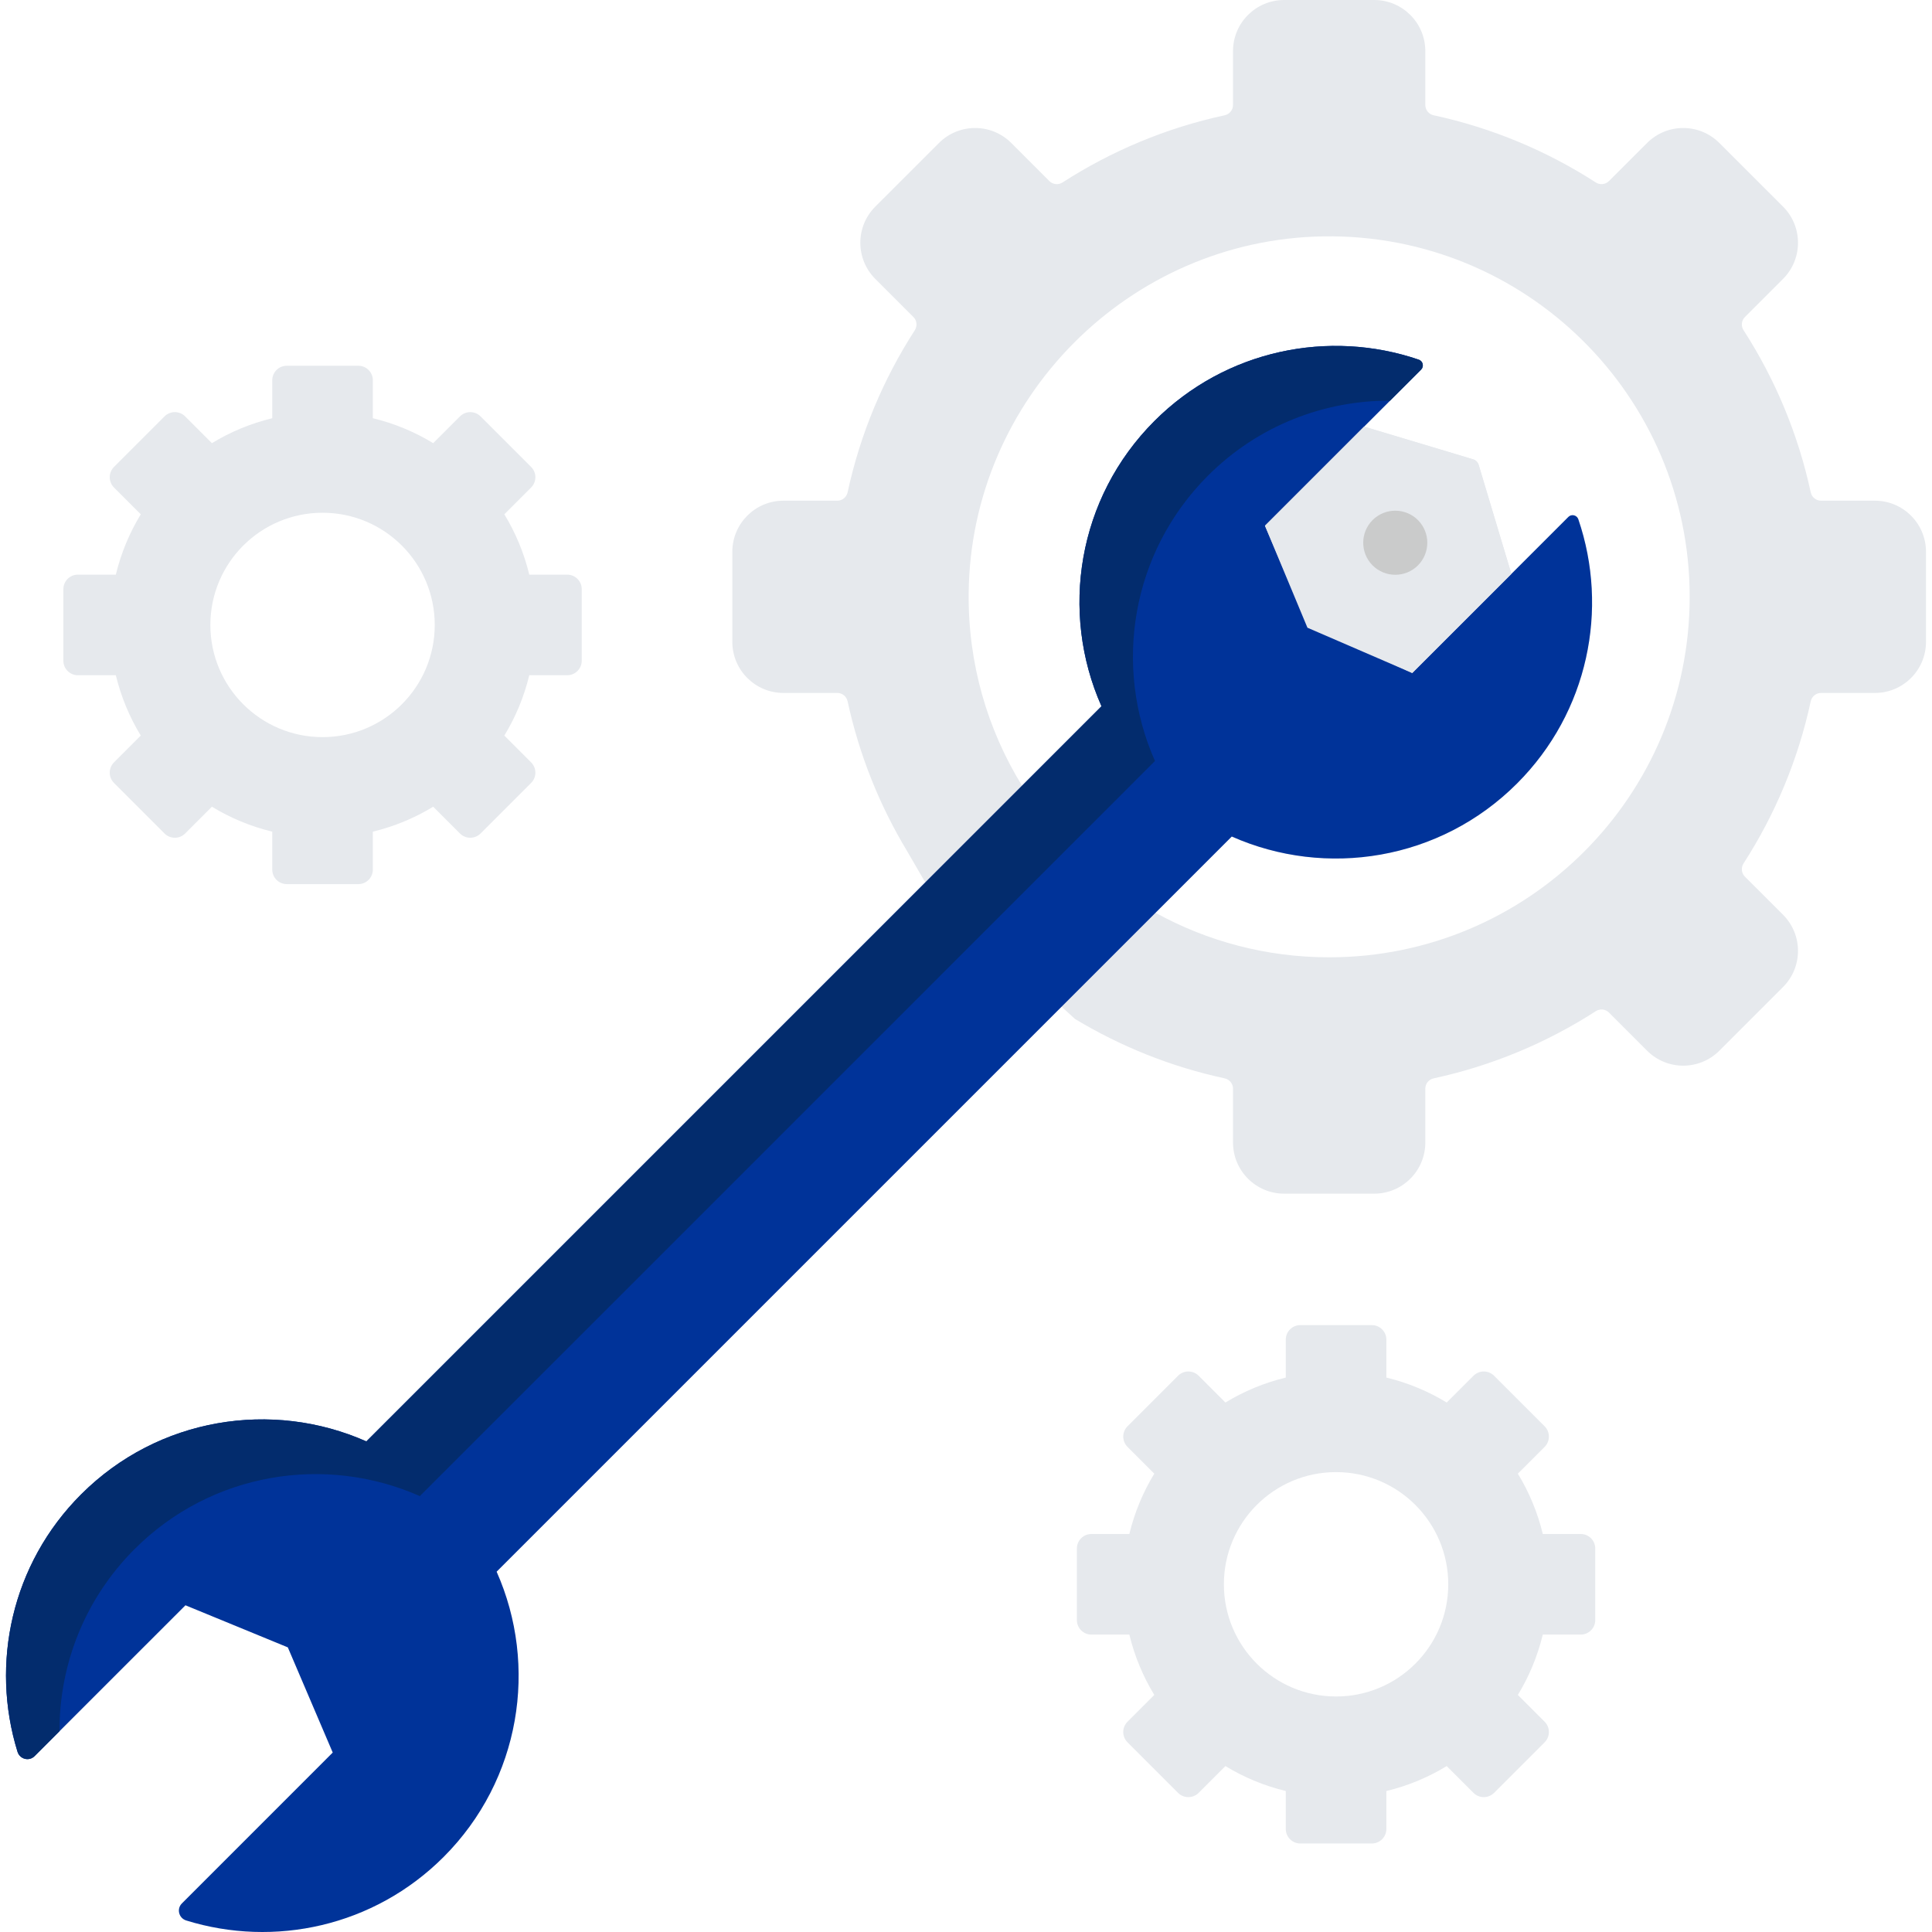 <?xml version="1.0" encoding="utf-8"?>
<!-- Generator: Adobe Illustrator 16.0.0, SVG Export Plug-In . SVG Version: 6.00 Build 0)  -->
<!DOCTYPE svg PUBLIC "-//W3C//DTD SVG 1.1//EN" "http://www.w3.org/Graphics/SVG/1.1/DTD/svg11.dtd">
<svg version="1.1" id="Capa_1" xmlns="http://www.w3.org/2000/svg" xmlns:xlink="http://www.w3.org/1999/xlink" x="0px" y="0px"
	 width="600px" height="600px" viewBox="0 0 600 600" enable-background="new 0 0 600 600" xml:space="preserve">
<path fill="#E6E9ED" d="M180.663,182.967v22.225c0,2.487-2.018,4.504-4.505,4.504h-11.785c-1.622,6.703-4.253,13.013-7.749,18.742
	l8.325,8.325c1.755,1.766,1.755,4.614,0,6.38l-15.714,15.713c-1.766,1.754-4.613,1.754-6.379,0l-8.325-8.325
	c-5.73,3.496-12.038,6.127-18.742,7.749v11.785c0,2.487-2.018,4.505-4.505,4.505H89.059c-2.486,0-4.505-2.018-4.505-4.505v-11.783
	c-6.703-1.622-13.011-4.254-18.741-7.749l-8.325,8.324c-1.766,1.754-4.613,1.754-6.38,0l-15.714-15.714
	c-1.754-1.766-1.754-4.614,0-6.379l8.325-8.325c-3.495-5.729-6.126-12.038-7.748-18.741H24.185c-2.486,0-4.504-2.019-4.504-4.506
	v-22.225c0-2.487,2.018-4.504,4.504-4.504h11.786c1.622-6.703,4.253-13.012,7.748-18.742l-8.325-8.325
	c-1.754-1.766-1.754-4.613,0-6.38l15.714-15.713c1.767-1.754,4.614-1.754,6.38,0l8.325,8.325c5.73-3.496,12.037-6.126,18.741-7.749
	v-11.785c0-2.487,2.019-4.505,4.505-4.505h22.226c2.487,0,4.505,2.018,4.505,4.505v11.785c6.703,1.622,13.012,4.253,18.742,7.749
	l8.325-8.325c1.766-1.754,4.613-1.754,6.379,0l15.714,15.713c1.755,1.767,1.755,4.614,0,6.38l-8.325,8.325
	c3.496,5.73,6.127,12.038,7.749,18.742h11.785C178.644,178.462,180.663,180.48,180.663,182.967z M135.012,194.08
	c0-19.246-15.595-34.841-34.84-34.841c-19.246,0-34.84,15.595-34.84,34.841s15.594,34.84,34.84,34.84
	C119.417,228.92,135.012,213.326,135.012,194.08z"/>
<path fill="#E6E9ED" d="M495.419,480.906v22.226c0,2.485-2.018,4.504-4.505,4.504h-11.785c-1.622,6.703-4.253,13.012-7.748,18.742
	l8.324,8.324c1.755,1.767,1.755,4.613,0,6.381l-15.713,15.713c-1.768,1.755-4.614,1.755-6.38,0l-8.325-8.324
	c-5.73,3.495-12.037,6.126-18.742,7.748v11.785c0,2.486-2.018,4.505-4.504,4.505h-22.225c-2.487,0-4.506-2.019-4.506-4.505v-11.785
	c-6.703-1.622-13.012-4.253-18.742-7.748l-8.324,8.324c-1.766,1.755-4.613,1.755-6.381,0l-15.713-15.713
	c-1.754-1.768-1.754-4.614,0-6.381l8.326-8.324c-3.496-5.73-6.127-12.037-7.75-18.742h-11.785c-2.486,0-4.504-2.019-4.504-4.504
	v-22.226c0-2.486,2.018-4.505,4.504-4.505h11.785c1.623-6.703,4.254-13.012,7.75-18.742l-8.326-8.324
	c-1.754-1.767-1.754-4.613,0-6.38l15.713-15.714c1.768-1.755,4.615-1.755,6.381,0l8.324,8.325c5.73-3.496,12.039-6.127,18.742-7.749
	v-11.785c0-2.486,2.019-4.505,4.506-4.505h22.226c2.486,0,4.505,2.019,4.505,4.505v11.785c6.703,1.622,13.01,4.253,18.741,7.749
	l8.325-8.325c1.766-1.755,4.612-1.755,6.38,0l15.714,15.714c1.754,1.767,1.754,4.613,0,6.38l-8.325,8.324
	c3.495,5.73,6.126,12.038,7.748,18.742h11.786C493.402,476.4,495.419,478.418,495.419,480.906z M449.768,492.018
	c0-19.246-15.594-34.84-34.84-34.84s-34.84,15.594-34.84,34.84s15.594,34.84,34.84,34.84S449.768,511.264,449.768,492.018z"/>
<path fill="#E6E9ED" d="M582.266,155.493h-16.734c-1.551,0-2.871-1.094-3.196-2.596c-3.928-18.2-11.088-35.188-20.854-50.336
	c-0.843-1.297-0.686-3.004,0.408-4.097l11.846-11.845c6.198-6.199,6.198-16.255,0-22.453L533.96,44.402
	c-6.199-6.198-16.242-6.198-22.44,0l-11.847,11.833c-1.094,1.094-2.8,1.262-4.097,0.421c-15.148-9.768-32.148-16.928-50.337-20.855
	c-1.515-0.325-2.596-1.646-2.596-3.196V15.871C442.645,7.101,435.531,0,426.762,0h-27.955c-8.771,0-15.883,7.101-15.883,15.87
	v16.734c0,1.549-1.082,2.871-2.595,3.196c-18.188,3.928-35.177,11.088-50.337,20.855c-1.297,0.842-3.003,0.673-4.098-0.421
	l-11.832-11.833c-6.199-6.198-16.254-6.198-22.454,0l-19.774,19.764c-6.199,6.198-6.199,16.254,0,22.453l11.846,11.845
	c1.093,1.093,1.249,2.799,0.42,4.097c-9.779,15.149-16.939,32.136-20.867,50.337c-0.324,1.501-1.646,2.595-3.195,2.595h-16.736
	c-8.757,0-15.869,7.111-15.869,15.869v27.969c0,8.77,7.112,15.869,15.869,15.869h16.736c1.549,0,2.871,1.094,3.195,2.606
	c3.604,16.663,9.924,32.329,18.465,46.493l5.442,9.37l46.697,42.769c14.164,8.542,29.818,14.861,46.492,18.453
	c1.516,0.336,2.595,1.658,2.595,3.195v16.734c0,8.771,7.112,15.883,15.884,15.883h27.954c8.771,0,15.882-7.111,15.882-15.883
	v-16.734c0-1.55,1.082-2.859,2.596-3.195c18.188-3.929,35.188-11.089,50.337-20.856c1.297-0.841,3.004-0.673,4.097,0.421
	l11.846,11.847c6.199,6.199,16.242,6.199,22.441,0l19.774-19.774c6.198-6.199,6.198-16.254,0-22.452l-11.847-11.834
	c-1.094-1.105-1.249-2.8-0.408-4.108c9.768-15.149,16.928-32.136,20.855-50.325c0.324-1.514,1.645-2.606,3.195-2.606h16.734
	c8.758,0,15.87-7.101,15.87-15.869v-27.968C598.137,162.604,591.026,155.493,582.266,155.493z M412.79,297.301
	c-19.56,0-37.927-5.01-53.931-13.828l23.68-23.679c29.218,12.963,64.634,7.484,88.588-16.472
	c22.193-22.192,28.529-54.218,19.042-82.044c-0.448-1.318-2.12-1.72-3.104-0.734l-17.69,17.69l-10.161-33.859
	c-0.249-0.829-0.896-1.479-1.727-1.727l-33.85-10.162l17.691-17.69c0.984-0.986,0.582-2.657-0.735-3.105
	c-27.827-9.487-59.864-3.15-82.057,19.042c-23.956,23.956-29.433,59.372-16.459,88.602l-24.665,24.676l-0.012-0.012
	c-10.705-17.374-16.801-37.89-16.572-59.843c0.629-60.446,49.895-109.896,110.34-110.751
	c62.564-0.886,113.576,49.569,113.576,111.943C524.744,247.18,474.612,297.301,412.79,297.301z"/>
<path fill="#003399" d="M358.861,283.473L154.233,488.102c12.964,29.217,7.485,64.633-16.471,88.601
	c-21.632,21.633-52.604,28.188-79.927,19.72c-2.304-0.716-3.054-3.594-1.349-5.3l46.845-46.854l-13.947-32.665l-31.789-13.07
	L10.74,545.385c-1.706,1.706-4.586,0.956-5.301-1.35c-8.467-27.32-1.9-58.295,19.731-79.926
	c23.955-23.967,59.371-29.433,88.601-16.471l203.642-203.631l24.665-24.676c-12.975-29.229-7.497-64.646,16.459-88.602
	c22.191-22.192,54.229-28.528,82.057-19.042c1.32,0.449,1.722,2.12,0.735,3.105l-17.69,17.689l-30.791,30.791l13.19,31.667
	l32.545,14.068l30.791-30.779l17.69-17.689c0.985-0.986,2.656-0.583,3.104,0.734c9.488,27.827,3.151,59.853-19.041,82.044
	c-23.956,23.956-59.372,29.434-88.588,16.472L358.861,283.473z"/>
<path fill="#032C6D" d="M41.78,481.102c23.956-23.967,59.372-29.433,88.601-16.471L334.023,261l24.664-24.676
	c-12.976-29.229-7.496-64.646,16.459-88.602c15.609-15.609,36.09-23.363,56.551-23.294l9.634-9.634
	c0.985-0.985,0.582-2.657-0.734-3.105c-27.827-9.486-59.864-3.15-82.058,19.042c-23.955,23.956-29.434,59.372-16.459,88.602
	l-24.664,24.676l-203.643,203.63c-29.229-12.963-64.646-7.496-88.601,16.471C3.54,485.74-3.027,516.715,5.441,544.035
	c0.714,2.305,3.595,3.055,5.301,1.35l7.736-7.736C18.407,517.189,26.169,496.713,41.78,481.102z"/>
<path fill="#E6E9ED" d="M457.487,142.647l-33.849-10.161l-30.791,30.791l13.19,30.791l32.545,14.945l30.791-30.779l-10.161-33.859
	C458.965,143.545,458.316,142.896,457.487,142.647z"/>
<path fill="#CACBCB" d="M440.35,161.511c3.881,3.893,3.881,10.187,0,14.08c-3.894,3.88-10.188,3.88-14.08,0
	c-3.881-3.894-3.881-10.188,0-14.08C430.161,157.631,436.456,157.631,440.35,161.511z"/>
</svg>
